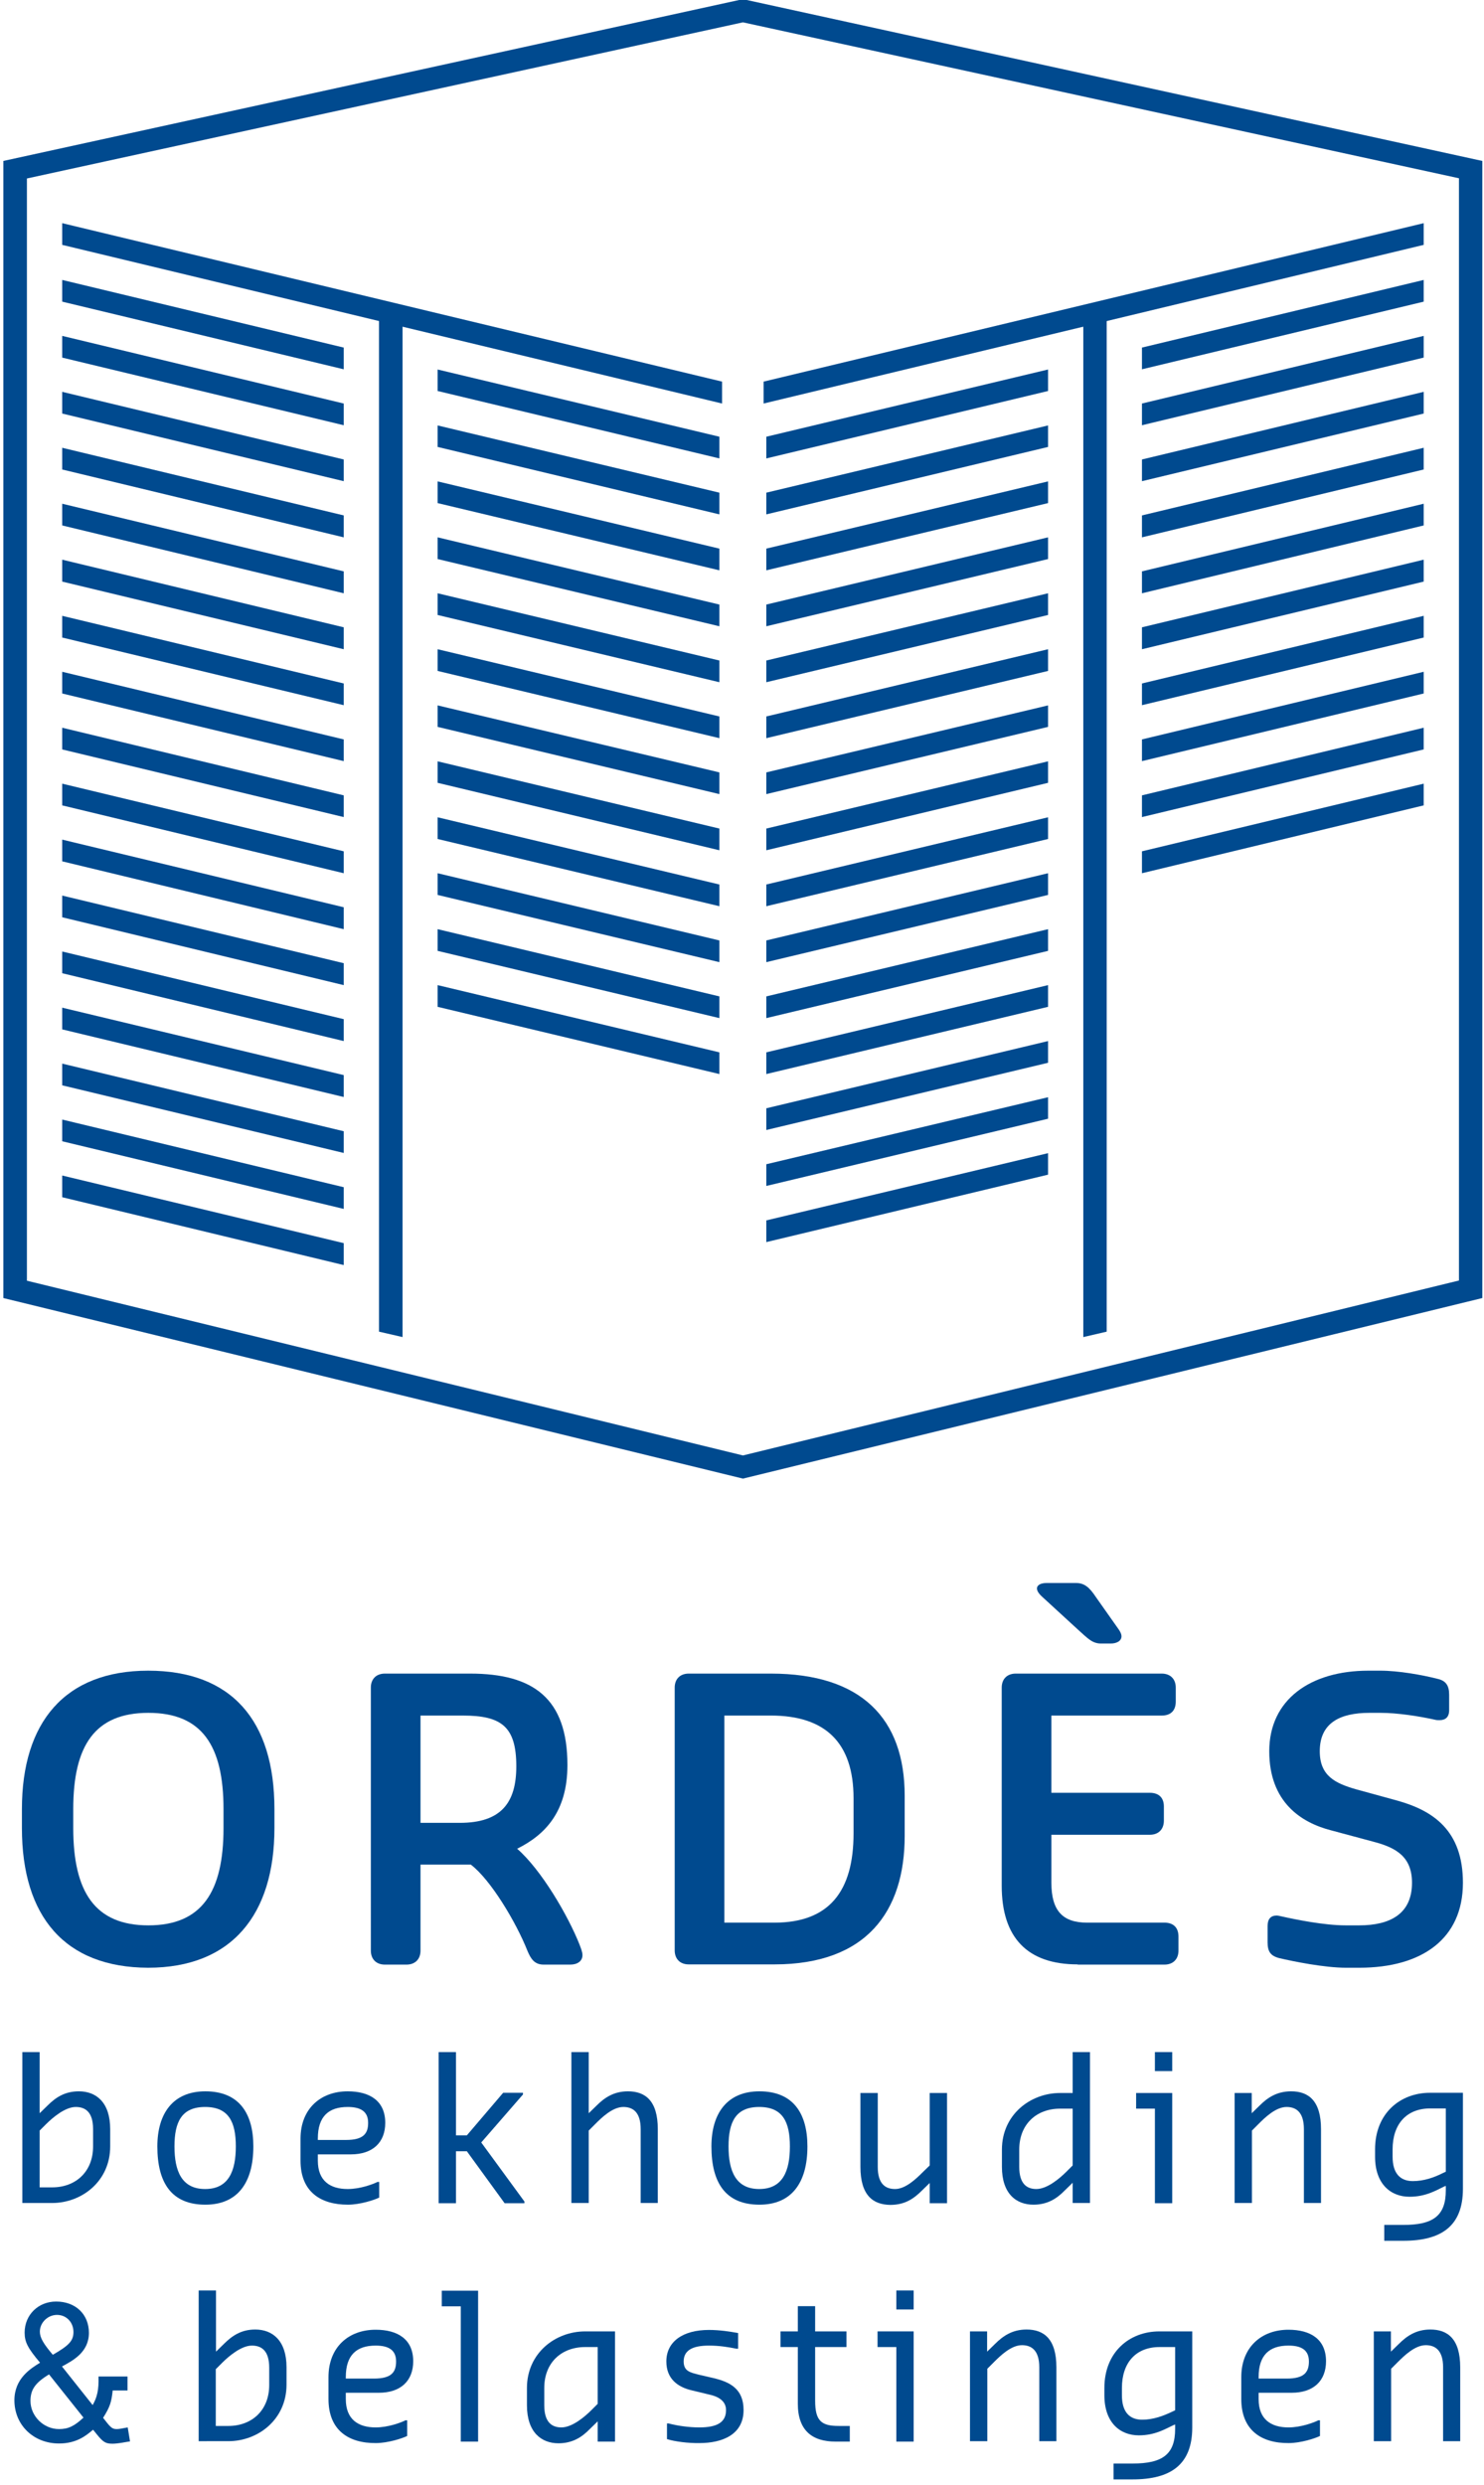 <?xml version="1.0" encoding="utf-8"?>
<!-- Generator: Adobe Illustrator 26.0.2, SVG Export Plug-In . SVG Version: 6.00 Build 0)  -->
<svg version="1.1" id="Layer_1" xmlns="http://www.w3.org/2000/svg" xmlns:xlink="http://www.w3.org/1999/xlink" x="0px" y="0px"
	 viewBox="0 0 711.1 1190.5" style="enable-background:new 0 0 711.1 1190.5;" xml:space="preserve">
<style type="text/css">
	.Arched_x0020_Green{fill:url(#SVGID_1_);stroke:#FFFFFF;stroke-width:0.25;stroke-miterlimit:1;}
	.st0{fill:#004A8F;}
</style>
<linearGradient id="SVGID_1_" gradientUnits="userSpaceOnUse" x1="-79" y1="1190.55" x2="-78.293" y2="1189.843">
	<stop  offset="0" style="stop-color:#20AC4B"/>
	<stop  offset="0.983" style="stop-color:#19361A"/>
</linearGradient>
<g>
	<g>
		<path class="st0" d="M10.5,875.7v-9.1c0-41.6,20.6-66.3,60.5-66.3c39.9,0,60.5,23.8,60.5,66.3v9.1c0,41.6-20.6,66.9-60.5,66.9
			C31.2,942.5,10.5,918.2,10.5,875.7z M107.1,875.7v-9.1c0-30.5-10.4-46.1-36-46.1c-25.6,0-36,15.6-36,46.1v9.1
			c0,30.6,10.4,46.6,36,46.6C96.7,922.3,107.1,906.3,107.1,875.7z"/>
		<path class="st0" d="M279.1,936.6c0,2.8-2.4,4.5-5.8,4.5h-12.8c-4.3,0-6.1-2.6-7.8-6.7c-5.4-13.6-17.6-34-27.1-41.2h-24.1v41.2
			c0,4.1-2.6,6.7-6.7,6.7h-10.4c-4.1,0-6.7-2.6-6.7-6.7V808.4c0-4.1,2.6-6.7,6.7-6.7h40.9c30.3,0,46.6,11.9,46.6,43.8
			c0,22.3-10.6,33.4-24.1,40.1c11.5,10,24.3,31.8,29.9,45.9C278.3,933.2,279.1,934.9,279.1,936.6z M201.5,821.8v51.4h18.8
			c19.9,0,27.1-9.7,27.1-27.1c0-19.1-7.2-24.3-25.6-24.3H201.5z"/>
		<path class="st0" d="M330,941c-4.1,0-6.7-2.6-6.7-6.7V808.4c0-4.1,2.6-6.7,6.7-6.7h39.4c43.3,0,64.1,21.5,64.1,58.5v19.3
			c0,36.2-18.4,61.5-62.4,61.5H330z M347.1,821.8V921h24c26.2,0,37.9-15,37.9-42.7v-16.9c0-26.7-13.6-39.6-39.6-39.6H347.1z"/>
		<path class="st0" d="M516.4,941c-24.1,0-36.4-12.8-36.4-37.7v-94.9c0-4.1,2.6-6.7,6.7-6.7h70c4.1,0,6.7,2.6,6.7,6.7v6.7
			c0,4.5-2.6,6.7-6.7,6.7h-52.9v37H551c4.1,0,6.7,2.2,6.7,6.5v6.9c0,4.1-2.6,6.7-6.7,6.7h-47.2v23c0,13.4,5.4,19.1,17.1,19.1H558
			c4.1,0,6.7,2.2,6.7,6.7v6.7c0,4.1-2.6,6.7-6.7,6.7H516.4z M499.5,765c-1.9-1.7-2.6-3-2.6-4.1c0-1.7,2-2.6,4.6-2.6h14.1
			c4.1,0,6.5,2.2,9.5,6.7l11,15.6c0.9,1.3,1.3,2.4,1.3,3.2c0,2.2-2.2,3.5-5.2,3.5h-4.6c-4.3,0-6.5-2.6-11.1-6.7L499.5,765z"/>
		<path class="st0" d="M644.8,922.3h6.5c14.7,0,25.3-5.4,25.3-20.4c0-12.6-7.8-16.9-18.6-19.7l-20.1-5.4
			c-14.5-3.7-29.7-13.6-29.7-37.9c0-24.9,19.9-38.6,47.5-38.6h5.8c8.5,0,19.9,2,27.3,3.9c4.1,0.9,5.6,3.3,5.6,7.6v7.4
			c0,3.3-1.7,4.8-4.6,4.8c-0.7,0-1.5,0-2.2-0.2c-7.6-1.7-18-3.3-26-3.3h-5.4c-14.1,0-23.8,4.8-23.8,18.4c0,11.9,7.6,15.4,17.3,18.2
			l19.7,5.4c17.3,4.8,31.6,14.3,31.6,39.4c0,26.9-19.7,40.7-49.6,40.7h-6.5c-10.2,0-25.1-3-31.9-4.6c-4.3-1.1-5.6-3.3-5.6-7.6v-7.8
			c0-3.3,1.5-5,4.3-5c0.7,0,1.5,0.2,2.4,0.4C620.8,919.5,634.5,922.3,644.8,922.3z"/>
	</g>
	<g>
		<path class="st0" d="M10.7,983H19v29.3l3.8-3.7c3.9-3.9,8.3-6.8,15-6.8c8.3,0,15,5.3,15,18.1v8.3c0,16.6-13.5,27.1-27.9,27.1H10.7
			V983z M25,1047.8c11.3,0,19.6-7.5,19.6-19.6v-8.3c0-8.3-3.8-10.6-8.3-10.6c-5.2,0-11.3,5.3-14.3,8.3l-3,3v27.2H25z"/>
		<path class="st0" d="M75.4,1028.2c0-15.8,7.5-26.4,23-26.4c16.2,0,23,10.6,23,26.4c0,17.3-7.5,27.9-23,27.9
			C82.1,1056.1,75.4,1045.5,75.4,1028.2z M113,1028.2c0-11.7-3.4-18.9-14.7-18.9c-11.3,0-14.7,7.2-14.7,18.9
			c0,11.7,3.4,20.4,14.7,20.4C109.6,1048.6,113,1039.9,113,1028.2z"/>
		<path class="st0" d="M144,1035v-10.5c0-14.4,9.7-22.7,22.6-22.7c10.5,0,18,4.5,18,15.1c0,9.4-6,15.1-16.5,15.1h-15.8v3
			c0,9.8,6,13.6,14.3,13.6c6,0,12.1-2.3,14.3-3.4h0.8v7.5c-2.2,1.1-9.1,3.4-15,3.4C153.7,1056.1,144,1050,144,1035z M165.8,1025.1
			c8.3,0,10.6-3,10.6-8.2c0-5.7-3.9-7.6-9.8-7.6c-9.1,0-14.3,4.5-14.3,15.1v0.7H165.8z"/>
		<path class="st0" d="M210.2,983h8.3v39.9h5.2l17.4-20.4h9.5v0.8l-20,23l20.7,28.3v0.8h-9.5l-18.1-24.9h-5.2v24.9h-8.3V983z"/>
		<path class="st0" d="M273.8,983h8.3v29.3l3.8-3.7c3.8-3.8,8.3-6.8,15-6.8c8.3,0,14.3,4.5,14.3,18.1v35.4H307v-35.4
			c0-8.3-3.9-10.6-8.3-10.6c-5.3,0-10.6,5.3-13.6,8.3l-3,3v34.7h-8.3V983z"/>
		<path class="st0" d="M340.9,1028.2c0-15.8,7.5-26.4,23-26.4c16.2,0,23,10.6,23,26.4c0,17.3-7.5,27.9-23,27.9
			C347.6,1056.1,340.9,1045.5,340.9,1028.2z M378.5,1028.2c0-11.7-3.4-18.9-14.7-18.9c-11.3,0-14.7,7.2-14.7,18.9
			c0,11.7,3.4,20.4,14.7,20.4C375.1,1048.6,378.5,1039.9,378.5,1028.2z"/>
		<path class="st0" d="M412.3,1038v-35.4h8.3v35.4c0,8.3,3.8,10.6,8.3,10.6c5.2,0,10.5-5.3,13.5-8.3l3.1-3v-34.7h8.3v52.8h-8.3v-9.7
			l-3.8,3.7c-4,4-8.3,6.8-15.1,6.8C418.3,1056.1,412.3,1051.6,412.3,1038z"/>
		<path class="st0" d="M480.1,1038v-8.3c0-16.6,13.5-27.1,27.9-27.1h6V983h8.3v72.3H514v-9.7l-3.8,3.7c-3.8,3.9-8.3,6.8-15,6.8
			C486.9,1056.1,480.1,1050.8,480.1,1038z M511,1040.3l3-3v-27.2h-6c-11.4,0-19.6,7.5-19.6,19.6v8.3c0,8.3,3.8,10.6,8.2,10.6
			C501.9,1048.6,508,1043.3,511,1040.3z"/>
		<path class="st0" d="M553.4,1010.1h-9v-7.5h17.3v52.8h-8.3V1010.1z M553.4,983h8.3v9.1h-8.3V983z"/>
		<path class="st0" d="M591.5,1002.6h8.3v9.7l3.8-3.7c3.8-3.8,8.3-6.8,15.1-6.8c8.3,0,14.3,4.5,14.3,18.1v35.4h-8.2v-35.4
			c0-8.3-3.9-10.6-8.3-10.6c-5.3,0-10.6,5.3-13.6,8.3l-3,3v34.7h-8.3V1002.6z"/>
		<path class="st0" d="M663.3,1065.8h9.1c14.4,0,20.4-4.4,20.4-16.6v-2.1l-0.8,0.3c-4.1,2-9,4.9-16.6,4.9c-9,0-16.5-6.1-16.5-19.2
			v-3.5c0-17.3,12.1-27.1,26.3-27.1H701v46c0,18-10.5,24.9-28.6,24.9h-9.1V1065.8z M691.3,1041l1.5-0.7v-30.3h-7.5
			c-11.3,0-18,7.5-18,19.6v3.5c0,8.2,3.8,11.7,9.7,11.7C682.3,1044.8,687.1,1043.1,691.3,1041z"/>
	</g>
	<g>
		<path class="st0" d="M44.6,1163.9c-3.1,2.6-7.7,6.6-16.3,6.6c-12.3,0-21.4-8.9-21.4-20.7c0-10.5,7.9-15.3,12.3-18
			c-5.9-7-7.4-9.9-7.4-14.4c0-8.5,6.5-14.9,15.1-14.9c9.3,0,15.7,6.1,15.7,15c0,9.2-7.5,13.2-12.9,16.1l14.7,18.5
			c2.1-3.7,3-7.2,2.8-13.7h13.9v6.7h-7.1c-0.6,5.6-1.3,7.9-4.6,13.1c3.5,4.5,4.2,5.4,6.5,5.4c1.2,0,1.9-0.2,5.3-0.8l1.1,6.7
			l-1.9,0.3c-3.3,0.6-5.2,0.8-6.4,0.8c-3.3,0-4.5-0.6-7.7-4.6L44.6,1163.9z M23.5,1137.4c-6.6,4-8.9,7.3-8.9,12.7
			c0,7.2,6.2,13.5,13.7,13.5c4.5,0,7.4-1.5,11.7-5.5L23.5,1137.4z M35.2,1117.1c0-4.6-3.3-8.2-7.9-8.2c-4.4,0-8.2,3.7-8.2,8
			c0,2.9,1.7,5.8,6.2,11.1C33.2,1123.5,35.2,1121.2,35.2,1117.1z"/>
		<path class="st0" d="M95.2,1097.2h8.3v29.3l3.8-3.7c3.9-3.9,8.3-6.9,15-6.9c8.3,0,15,5.3,15,18.1v8.3c0,16.6-13.5,27.1-27.9,27.1
			H95.2V1097.2z M109.4,1162.1c11.3,0,19.6-7.5,19.6-19.6v-8.3c0-8.3-3.8-10.6-8.3-10.6c-5.2,0-11.3,5.3-14.3,8.3l-3,3v27.2H109.4z"
			/>
		<path class="st0" d="M157.4,1149.2v-10.5c0-14.4,9.7-22.7,22.6-22.7c10.5,0,18,4.5,18,15.1c0,9.4-6,15.1-16.5,15.1h-15.8v3
			c0,9.8,6,13.6,14.3,13.6c6,0,12.1-2.3,14.3-3.4h0.8v7.5c-2.2,1.1-9.1,3.4-15,3.4C167.2,1170.4,157.4,1164.3,157.4,1149.2z
			 M179.2,1139.4c8.3,0,10.6-3,10.6-8.2c0-5.7-3.9-7.6-9.8-7.6c-9.1,0-14.3,4.5-14.3,15.1v0.7H179.2z"/>
		<path class="st0" d="M220.8,1104.8h-9.1v-7.5h17.4v72.3h-8.3V1104.8z"/>
		<path class="st0" d="M252.5,1152.2v-8.3c0-16.6,13.5-27.1,27.9-27.1h14.3v52.8h-8.3v-9.7l-3.8,3.7c-3.8,3.9-8.3,6.8-15,6.8
			C259.3,1170.4,252.5,1165,252.5,1152.2z M283.4,1154.5l3-3v-27.2h-6c-11.4,0-19.6,7.5-19.6,19.6v8.3c0,8.3,3.8,10.6,8.2,10.6
			C274.3,1162.8,280.4,1157.5,283.4,1154.5z"/>
		<path class="st0" d="M319.6,1168.4v-7.5h0.8c4.1,1.1,9.7,1.9,14.7,1.9c8.3,0,12.8-2.3,12.8-8.3c0-4.5-3.9-6.6-8.3-7.5l-7.9-1.9
			c-7.1-1.6-12.4-5.7-12.4-13.9c0-9.5,7.9-15.1,20.4-15.1c5.3,0,10.2,0.8,14,1.5v7.5h-0.8c-4-0.8-8.2-1.5-13.2-1.5
			c-7.9,0-12.1,2.3-12.1,7.6c0,4.8,3.3,5.3,7.5,6.4l6.5,1.5c8.2,1.9,14.7,5.2,14.7,15.4c0,11.7-10.1,15.8-21.1,15.8
			C329.9,1170.4,323.4,1169.6,319.6,1168.4z"/>
		<path class="st0" d="M382.3,1151.4v-27.1H374v-7.5h8.3v-12.1h8.3v12.1h15v7.5h-15v25.7c0,9.7,3,12.1,11.3,12.1h5.3v7.5h-6.8
			C389.2,1169.6,382.3,1164.3,382.3,1151.4z"/>
		<path class="st0" d="M429.5,1124.3h-9v-7.5h17.3v52.8h-8.3V1124.3z M429.5,1097.2h8.3v9.1h-8.3V1097.2z"/>
		<path class="st0" d="M464.7,1116.8h8.3v9.7l3.8-3.7c3.8-3.8,8.3-6.9,15.1-6.9c8.3,0,14.3,4.5,14.3,18.1v35.4h-8.2v-35.4
			c0-8.3-3.9-10.6-8.3-10.6c-5.3,0-10.6,5.3-13.6,8.3l-3,3v34.7h-8.3V1116.8z"/>
		<path class="st0" d="M533.6,1180.1h9.1c14.4,0,20.4-4.4,20.4-16.6v-2.1l-0.8,0.3c-4.2,2-9,4.9-16.6,4.9c-9,0-16.5-6.1-16.5-19.2
			v-3.5c0-17.3,12.1-27.1,26.3-27.1h15.8v46c0,18-10.5,24.9-28.6,24.9h-9.1V1180.1z M561.6,1155.3l1.5-0.7v-30.3h-7.5
			c-11.3,0-18,7.5-18,19.6v3.5c0,8.2,3.8,11.7,9.7,11.7C552.6,1159.1,557.4,1157.3,561.6,1155.3z"/>
		<path class="st0" d="M594.8,1149.2v-10.5c0-14.4,9.7-22.7,22.6-22.7c10.5,0,18,4.5,18,15.1c0,9.4-6,15.1-16.5,15.1h-15.8v3
			c0,9.8,6,13.6,14.3,13.6c6,0,12.1-2.3,14.3-3.4h0.8v7.5c-2.2,1.1-9.1,3.4-15,3.4C604.6,1170.4,594.8,1164.3,594.8,1149.2z
			 M616.6,1139.4c8.3,0,10.6-3,10.6-8.2c0-5.7-3.9-7.6-9.8-7.6c-9.1,0-14.3,4.5-14.3,15.1v0.7H616.6z"/>
		<path class="st0" d="M658.2,1116.8h8.3v9.7l3.8-3.7c3.8-3.8,8.3-6.9,15.1-6.9c8.3,0,14.3,4.5,14.3,18.1v35.4h-8.2v-35.4
			c0-8.3-3.9-10.6-8.3-10.6c-5.3,0-10.6,5.3-13.6,8.3l-3,3v34.7h-8.3V1116.8z"/>
	</g>
	<g>
		<polygon class="st0" points="192.9,640.5 181.6,637.9 181.6,145.4 192.9,148.6 		"/>
	</g>
	<g>
		<polygon class="st0" points="346,193.3 29.8,117.3 29.8,106.9 346,182.8 		"/>
	</g>
	<g>
		<polyline class="st0" points="209.7,177 344.7,209.2 344.7,219.6 209.7,187.3 		"/>
	</g>
	<g>
		<polyline class="st0" points="164.7,176.9 29.8,144.5 29.8,134.1 164.7,166.5 		"/>
	</g>
	<g>
		<polyline class="st0" points="209.7,203.8 344.7,236 344.7,246.4 209.7,214.1 		"/>
	</g>
	<g>
		<polyline class="st0" points="164.7,203.7 29.8,171.3 29.8,160.9 164.7,193.3 		"/>
	</g>
	<g>
		<polyline class="st0" points="209.7,230.6 344.7,262.8 344.7,273.2 209.7,241 		"/>
	</g>
	<g>
		<polyline class="st0" points="164.7,230.5 29.8,198.1 29.8,187.7 164.7,220.1 		"/>
	</g>
	<g>
		<polyline class="st0" points="209.7,257.4 344.7,289.6 344.7,300 209.7,267.8 		"/>
	</g>
	<g>
		<polyline class="st0" points="164.7,257.4 29.8,224.9 29.8,214.5 164.7,246.9 		"/>
	</g>
	<g>
		<polyline class="st0" points="209.7,284.2 344.7,316.4 344.7,326.8 209.7,294.6 		"/>
	</g>
	<g>
		<polyline class="st0" points="164.7,284.2 29.8,251.7 29.8,241.3 164.7,273.7 		"/>
	</g>
	<g>
		<polyline class="st0" points="209.7,311 344.7,343.2 344.7,353.6 209.7,321.4 		"/>
	</g>
	<g>
		<polyline class="st0" points="164.7,311 29.8,278.6 29.8,268.1 164.7,300.5 		"/>
	</g>
	<g>
		<polyline class="st0" points="209.7,337.9 344.7,370 344.7,380.4 209.7,348.2 		"/>
	</g>
	<g>
		<polyline class="st0" points="164.7,337.8 29.8,305.4 29.8,295 164.7,327.4 		"/>
	</g>
	<g>
		<polyline class="st0" points="209.7,364.7 344.7,396.9 344.7,407.3 209.7,375 		"/>
	</g>
	<g>
		<polyline class="st0" points="164.7,364.6 29.8,332.2 29.8,321.8 164.7,354.2 		"/>
	</g>
	<g>
		<polyline class="st0" points="209.7,391.5 344.7,423.7 344.7,434.1 209.7,401.9 		"/>
	</g>
	<g>
		<polyline class="st0" points="164.7,391.4 29.8,359 29.8,348.6 164.7,381 		"/>
	</g>
	<g>
		<polyline class="st0" points="209.7,418.3 344.7,450.5 344.7,460.9 209.7,428.7 		"/>
	</g>
	<g>
		<polyline class="st0" points="164.7,418.3 29.8,385.8 29.8,375.4 164.7,407.8 		"/>
	</g>
	<g>
		<polyline class="st0" points="209.7,445.1 344.7,477.3 344.7,487.7 209.7,455.5 		"/>
	</g>
	<g>
		<polyline class="st0" points="164.7,445.1 29.8,412.6 29.8,402.2 164.7,434.6 		"/>
	</g>
	<g>
		<polyline class="st0" points="209.7,471.9 344.7,504.1 344.7,514.5 209.7,482.3 		"/>
	</g>
	<g>
		<polyline class="st0" points="164.7,471.9 29.8,439.4 29.8,429 164.7,461.4 		"/>
	</g>
	<g>
		<polyline class="st0" points="164.7,498.7 29.8,466.2 29.8,455.8 164.7,488.2 		"/>
	</g>
	<g>
		<polyline class="st0" points="164.7,525.5 29.8,493.1 29.8,482.7 164.7,515 		"/>
	</g>
	<g>
		<polyline class="st0" points="164.7,552.3 29.8,519.9 29.8,509.5 164.7,541.9 		"/>
	</g>
	<g>
		<polyline class="st0" points="164.7,579.1 29.8,546.7 29.8,536.3 164.7,568.7 		"/>
	</g>
	<g>
		<polyline class="st0" points="164.7,606 29.8,573.5 29.8,563.1 164.7,595.5 		"/>
	</g>
	<g>
		<polygon class="st0" points="519.1,640.5 530.3,637.9 530.3,145.4 519.1,148.6 		"/>
	</g>
	<g>
		<polygon class="st0" points="365.9,193.3 682.2,117.3 682.2,106.9 365.9,182.8 		"/>
	</g>
	<g>
		<polyline class="st0" points="502.2,177 367.2,209.2 367.2,219.6 502.2,187.3 		"/>
	</g>
	<g>
		<polyline class="st0" points="547.2,176.9 682.2,144.5 682.2,134.1 547.2,166.5 		"/>
	</g>
	<g>
		<polyline class="st0" points="502.2,203.8 367.2,236 367.2,246.4 502.2,214.1 		"/>
	</g>
	<g>
		<polyline class="st0" points="547.2,203.7 682.2,171.3 682.2,160.9 547.2,193.3 		"/>
	</g>
	<g>
		<polyline class="st0" points="502.2,230.6 367.2,262.8 367.2,273.2 502.2,241 		"/>
	</g>
	<g>
		<polyline class="st0" points="547.2,230.5 682.2,198.1 682.2,187.7 547.2,220.1 		"/>
	</g>
	<g>
		<polyline class="st0" points="502.2,257.4 367.2,289.6 367.2,300 502.2,267.8 		"/>
	</g>
	<g>
		<polyline class="st0" points="547.2,257.4 682.2,224.9 682.2,214.5 547.2,246.9 		"/>
	</g>
	<g>
		<polyline class="st0" points="502.2,284.2 367.2,316.4 367.2,326.8 502.2,294.6 		"/>
	</g>
	<g>
		<polyline class="st0" points="547.2,284.2 682.2,251.7 682.2,241.3 547.2,273.7 		"/>
	</g>
	<g>
		<polyline class="st0" points="502.2,311 367.2,343.2 367.2,353.6 502.2,321.4 		"/>
	</g>
	<g>
		<polyline class="st0" points="547.2,311 682.2,278.6 682.2,268.1 547.2,300.5 		"/>
	</g>
	<g>
		<polyline class="st0" points="502.2,337.9 367.2,370 367.2,380.4 502.2,348.2 		"/>
	</g>
	<g>
		<polyline class="st0" points="547.2,337.8 682.2,305.4 682.2,295 547.2,327.4 		"/>
	</g>
	<g>
		<polyline class="st0" points="502.2,364.7 367.2,396.9 367.2,407.3 502.2,375 		"/>
	</g>
	<g>
		<polyline class="st0" points="547.2,364.6 682.2,332.2 682.2,321.8 547.2,354.2 		"/>
	</g>
	<g>
		<polyline class="st0" points="502.2,391.5 367.2,423.7 367.2,434.1 502.2,401.9 		"/>
	</g>
	<g>
		<polyline class="st0" points="547.2,391.4 682.2,359 682.2,348.6 547.2,381 		"/>
	</g>
	<g>
		<polyline class="st0" points="502.2,418.3 367.2,450.5 367.2,460.9 502.2,428.7 		"/>
	</g>
	<g>
		<polyline class="st0" points="547.2,418.3 682.2,385.8 682.2,375.4 547.2,407.8 		"/>
	</g>
	<g>
		<polyline class="st0" points="502.2,445.1 367.2,477.3 367.2,487.7 502.2,455.5 		"/>
	</g>
	<g>
		<polyline class="st0" points="502.2,471.9 367.2,504.1 367.2,514.5 502.2,482.3 		"/>
	</g>
	<g>
		<polyline class="st0" points="502.2,498.7 367.2,530.9 367.2,541.3 502.2,509.1 		"/>
	</g>
	<g>
		<polyline class="st0" points="502.2,525.6 367.2,557.7 367.2,568.1 502.2,535.9 		"/>
	</g>
	<g>
		<polyline class="st0" points="502.2,552.4 367.2,584.6 367.2,595 502.2,562.7 		"/>
	</g>
	<g>
		<path class="st0" d="M356-0.4L1.6,77.1v544.7L356,708.3l354.3-86.5V77.1L356-0.4z M12.9,613.5v-528L356,10.7l343.1,74.7v528
			L356,697.2L12.9,613.5z"/>
	</g>
</g>
</svg>
